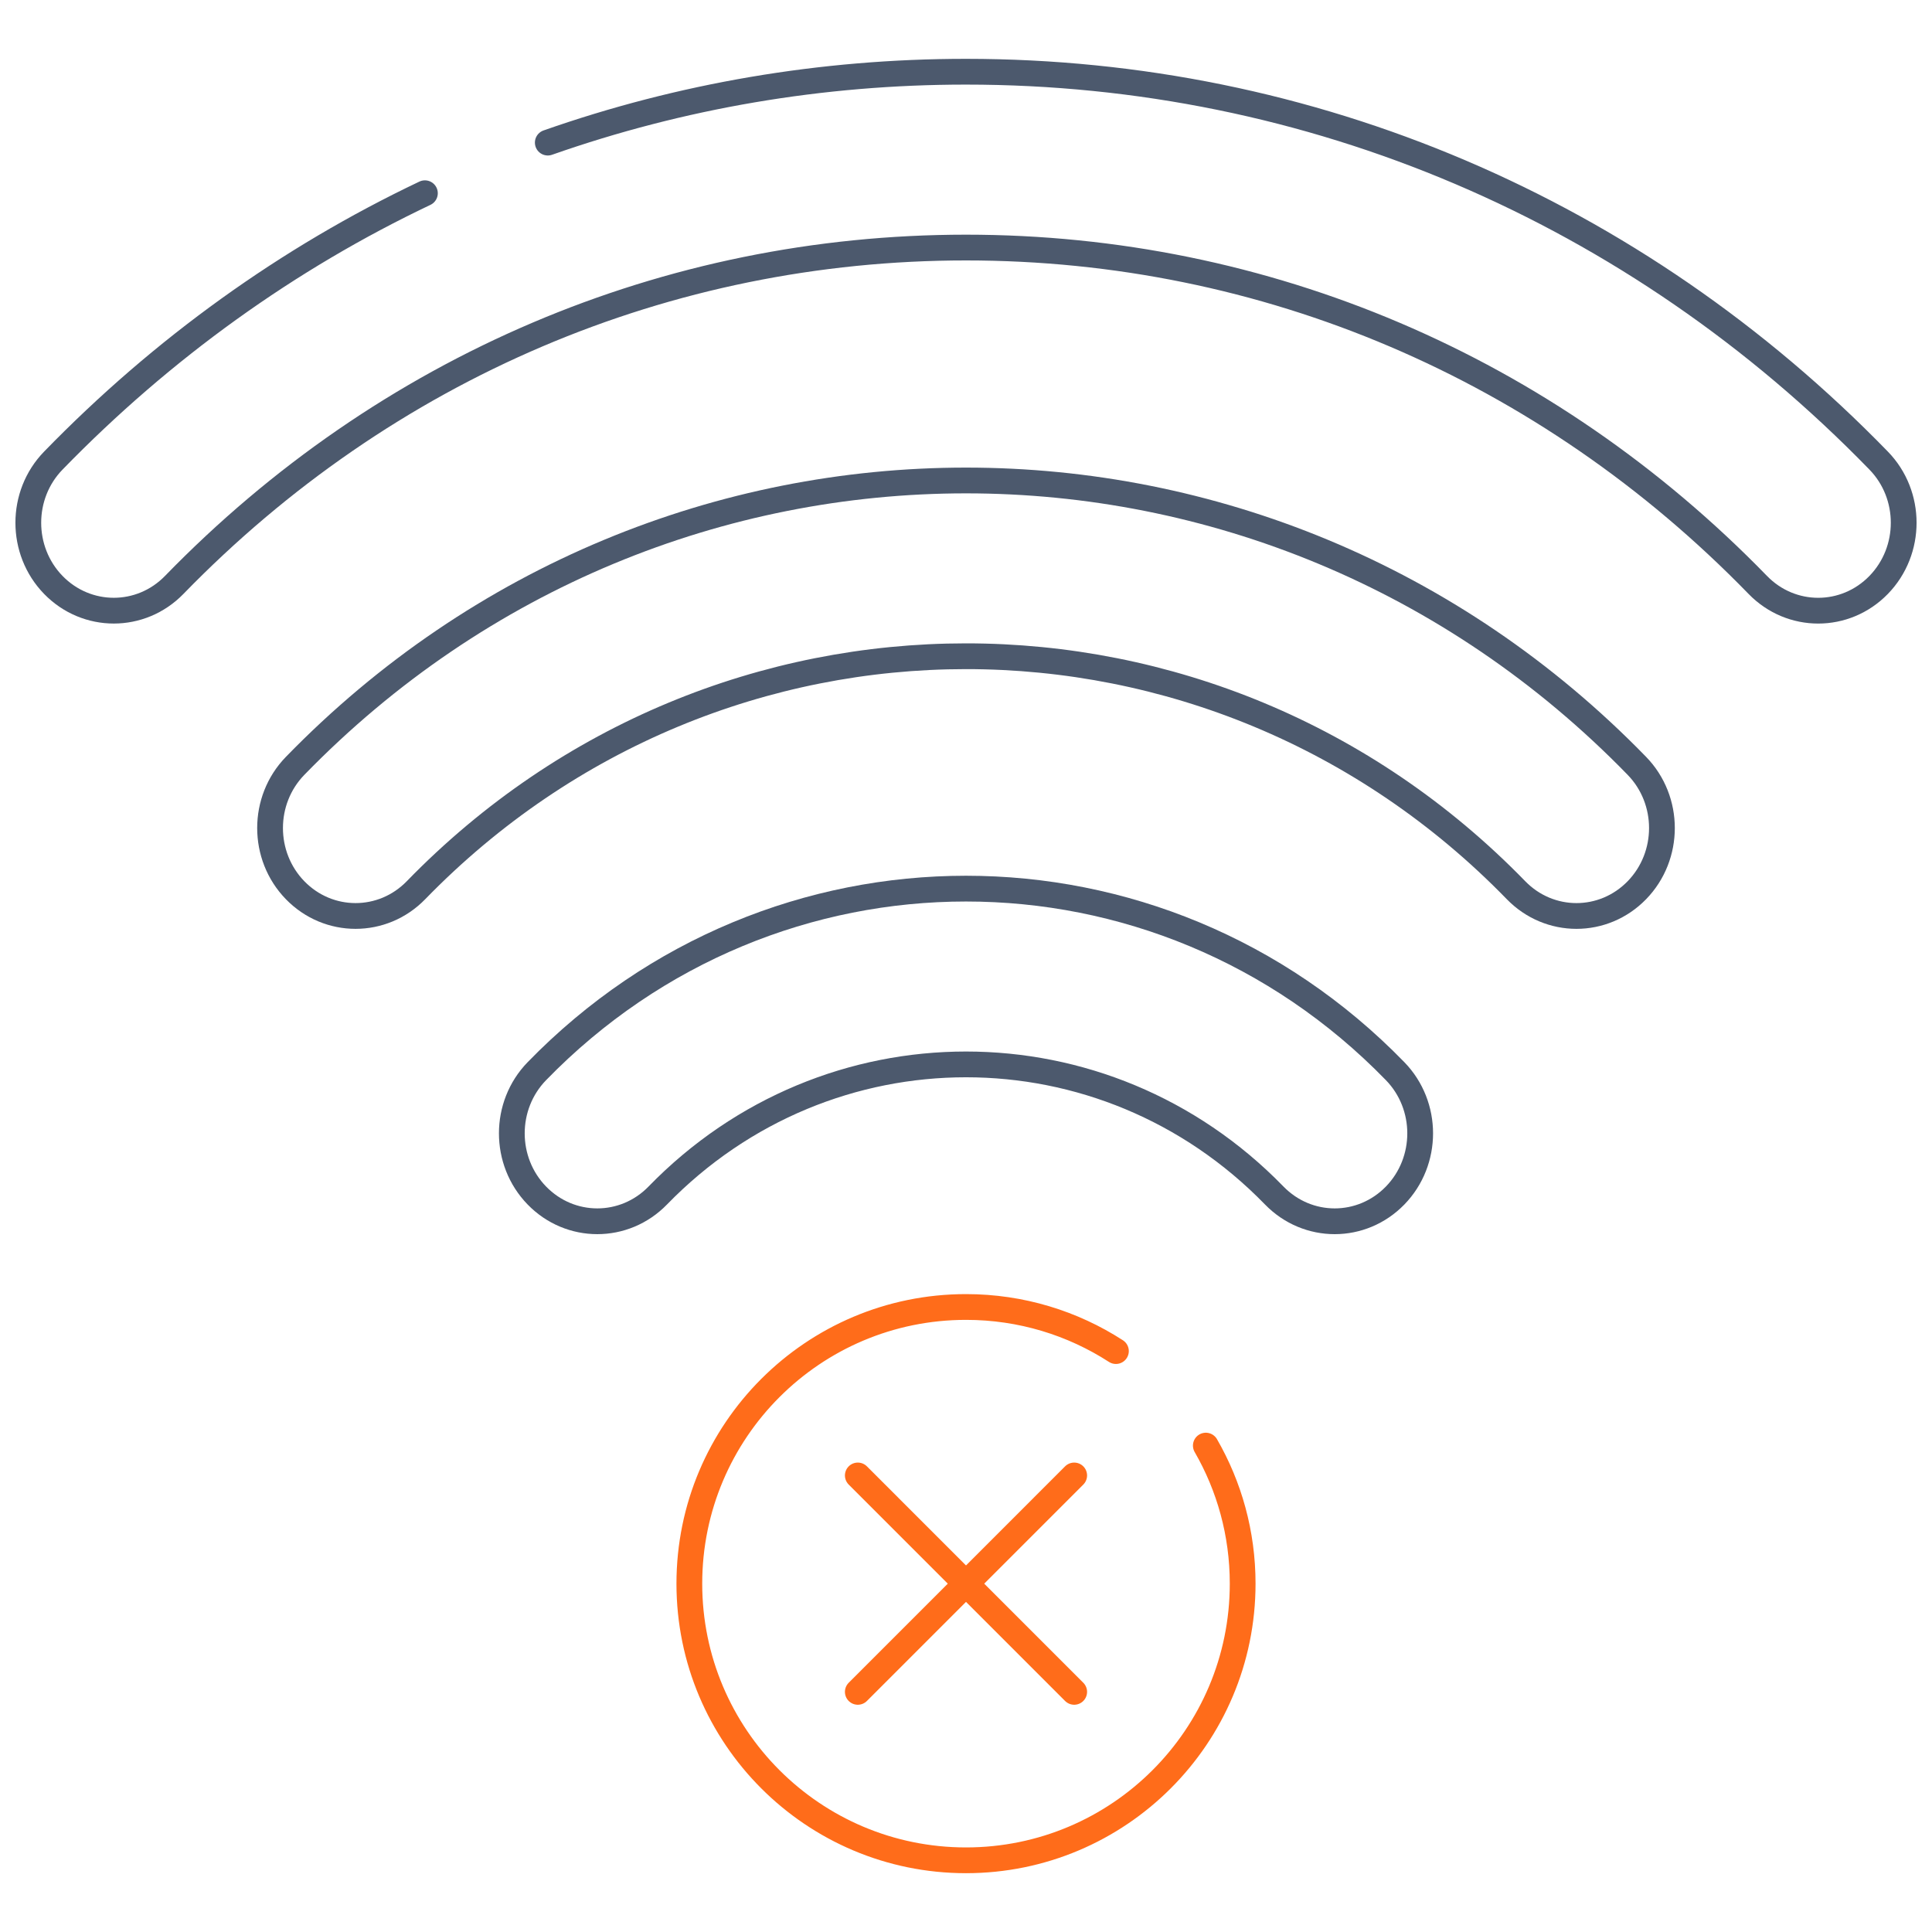 <svg width="75" height="75" viewBox="0 0 75 75" fill="none" xmlns="http://www.w3.org/2000/svg">
<mask id="mask0_11709_1802" style="mask-type:luminance" maskUnits="userSpaceOnUse" x="0" y="0" width="75" height="75">
<path d="M0 7.62939e-06H75V75H0V7.62939e-06Z" fill="white"/>
</mask>
<g mask="url(#mask0_11709_1802)">
<path d="M21.265 5.536C26.422 3.725 31.891 2.784 37.5 2.784C50.883 2.784 63.466 8.145 72.929 17.88C74.225 19.212 74.225 21.374 72.929 22.707C71.633 24.04 69.532 24.04 68.237 22.707C60.027 14.261 49.111 9.61 37.5 9.61C25.889 9.61 14.973 14.261 6.763 22.707C6.115 23.373 5.266 23.706 4.417 23.706C3.568 23.706 2.718 23.373 2.07 22.707C0.775 21.374 0.775 19.212 2.07 17.88C6.32 13.508 11.198 10.019 16.495 7.501" stroke="#4C596D" stroke-miterlimit="10" stroke-linecap="round" stroke-linejoin="round"/>
<path d="M61.198 35.558C60.349 35.558 59.5 35.224 58.852 34.558C47.078 22.447 27.922 22.448 16.149 34.558C14.853 35.891 12.752 35.891 11.456 34.558C10.16 33.225 10.16 31.064 11.456 29.731C25.817 14.959 49.183 14.959 63.544 29.731C64.84 31.064 64.84 33.225 63.544 34.558C62.897 35.224 62.047 35.558 61.198 35.558Z" stroke="#4C596D" stroke-miterlimit="10" stroke-linecap="round" stroke-linejoin="round"/>
<path d="M51.813 47.41C50.964 47.41 50.114 47.076 49.466 46.41C42.868 39.623 32.132 39.623 25.534 46.41C24.238 47.743 22.137 47.743 20.841 46.41C19.545 45.077 19.545 42.916 20.841 41.583C30.027 32.134 44.974 32.134 54.159 41.583C55.455 42.916 55.455 45.077 54.159 46.41C53.511 47.076 52.662 47.41 51.813 47.41Z" stroke="#4C596D" stroke-miterlimit="10" stroke-linecap="round" stroke-linejoin="round"/>
<path d="M46.81 56.118C47.72 57.696 48.24 59.525 48.24 61.477C48.24 67.408 43.431 72.217 37.5 72.217C31.569 72.217 26.76 67.408 26.76 61.477C26.76 55.545 31.569 50.737 37.5 50.737C39.645 50.737 41.643 51.366 43.32 52.449" stroke="#FF6C1A" stroke-miterlimit="10" stroke-linecap="round" stroke-linejoin="round"/>
<path d="M41.7 57.277L33.3 65.678" stroke="#FF6C1A" stroke-miterlimit="10" stroke-linecap="round" stroke-linejoin="round"/>
<path d="M33.3 57.277L41.7 65.678" stroke="#FF6C1A" stroke-miterlimit="10" stroke-linecap="round" stroke-linejoin="round"/>
</g>
</svg>

